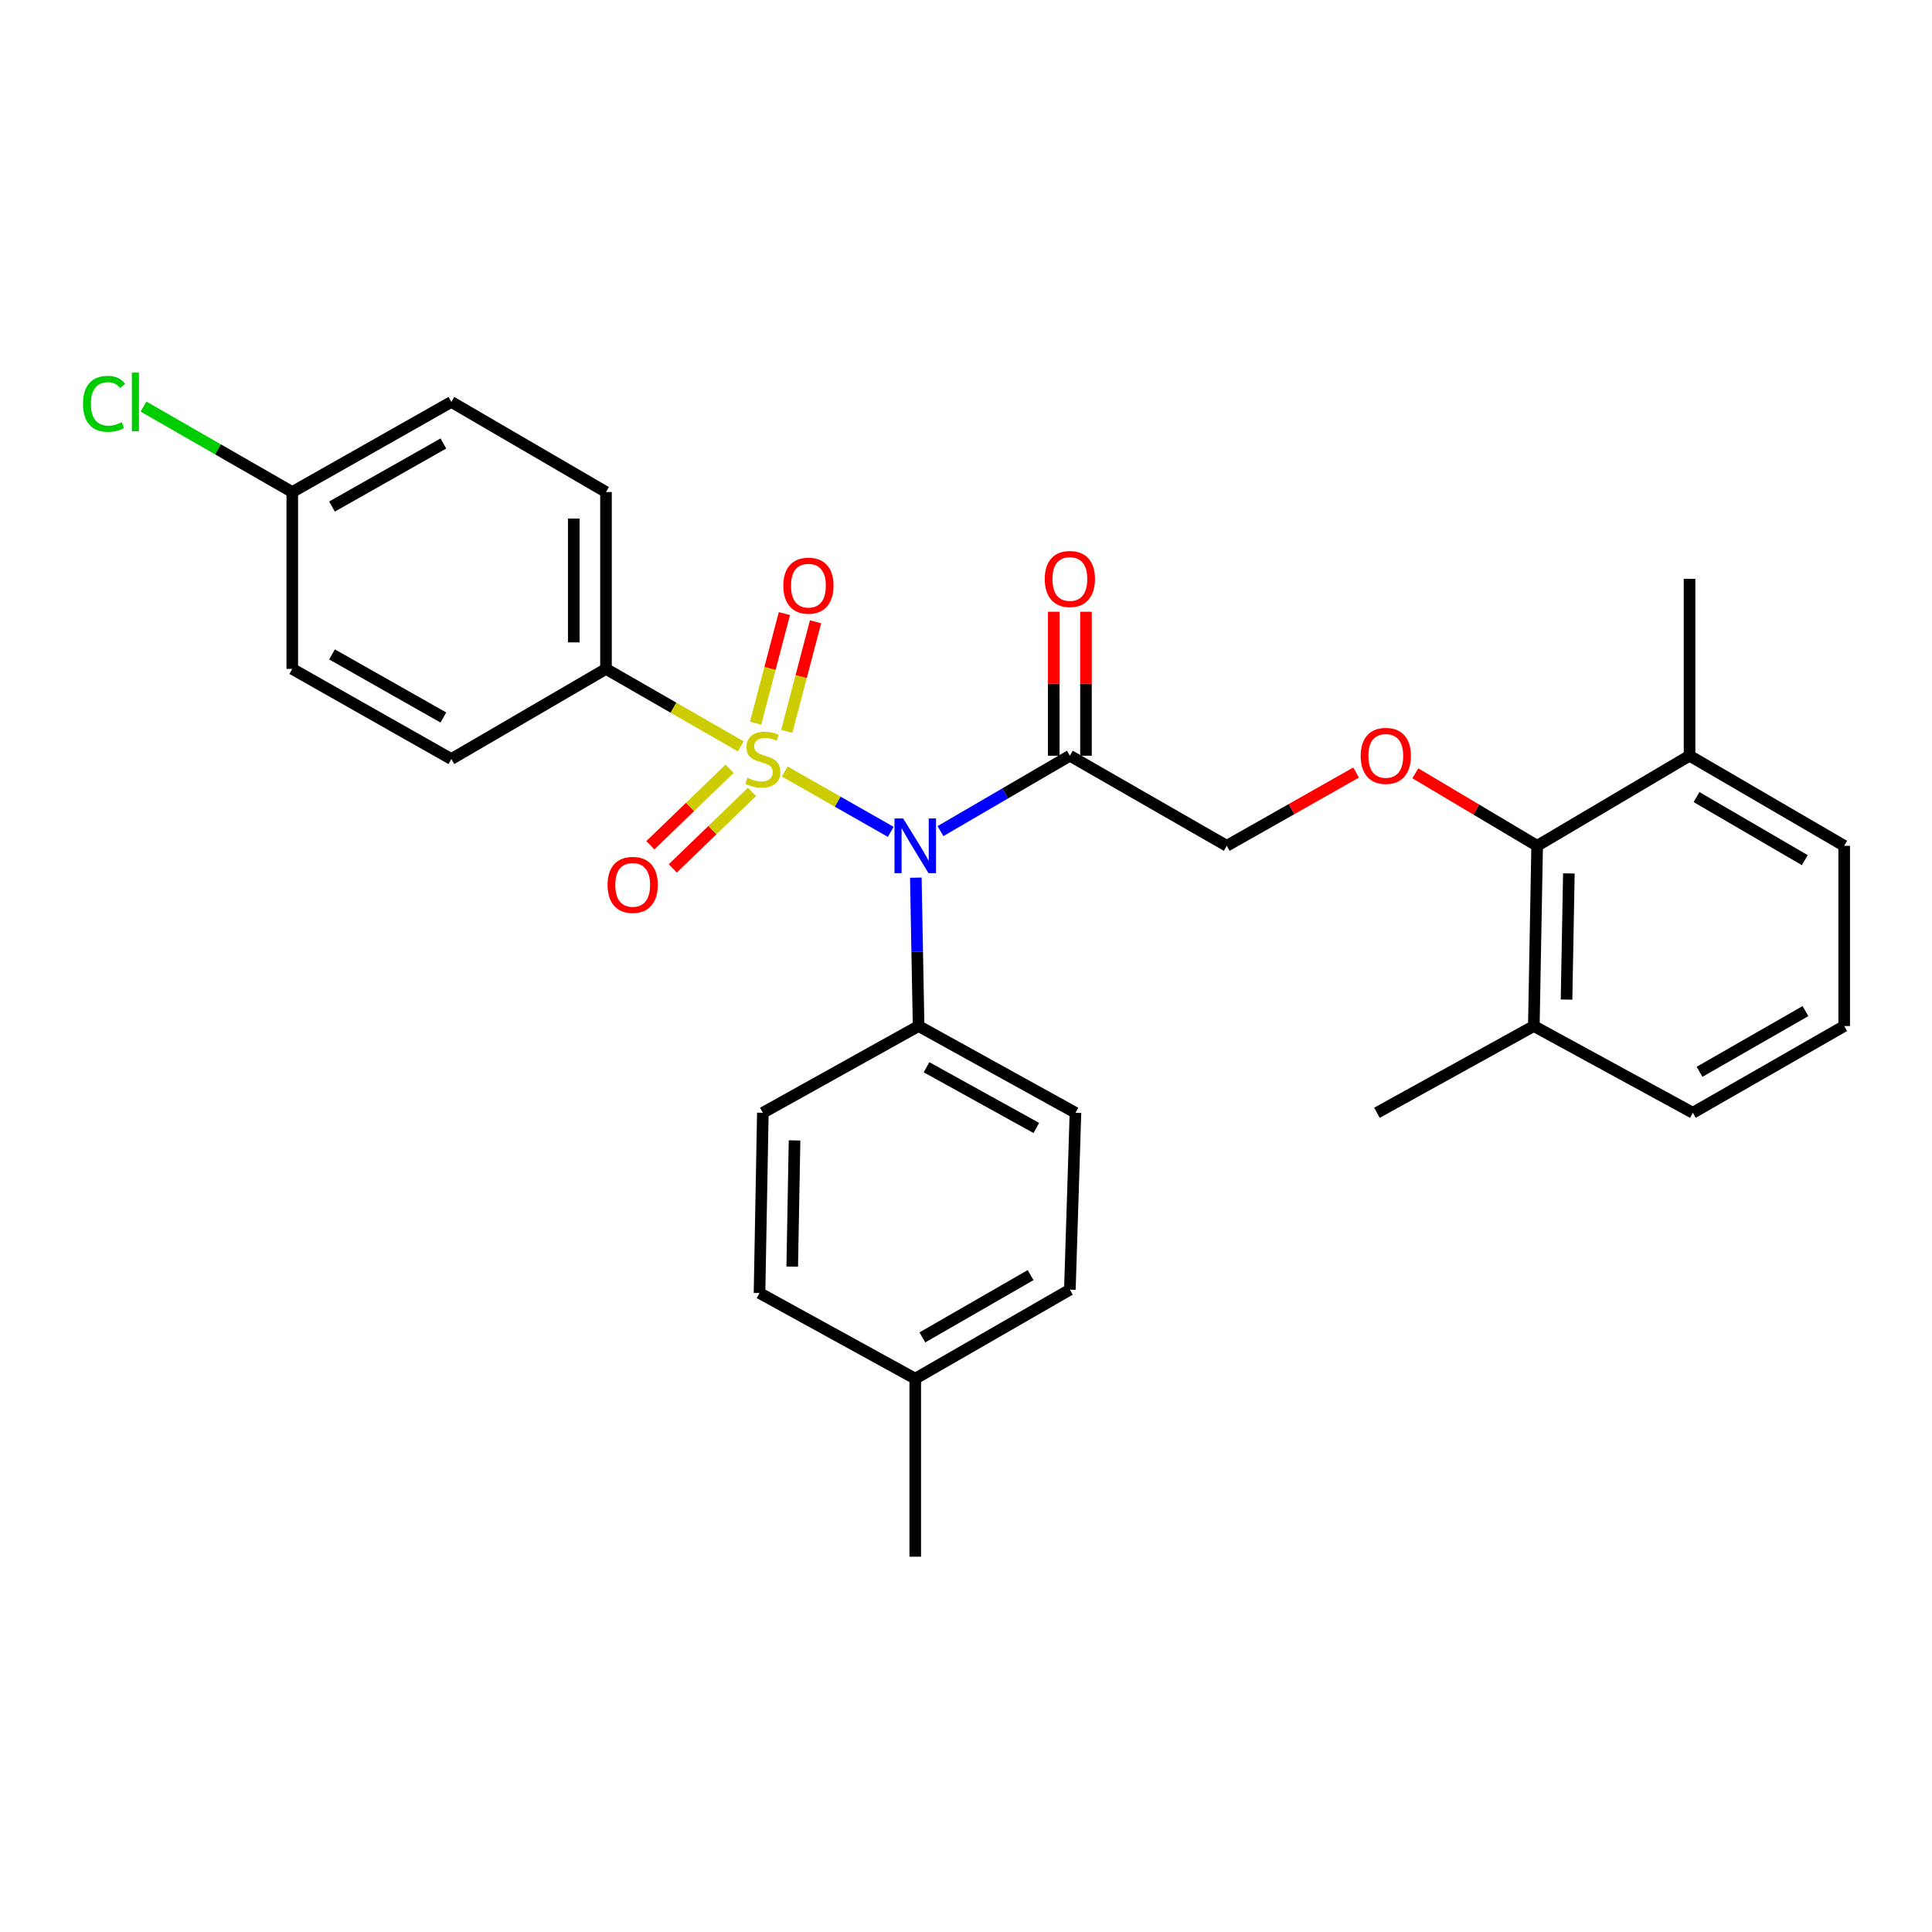 <?xml version='1.0' encoding='iso-8859-1'?>
<svg version='1.1' baseProfile='full'
              xmlns='http://www.w3.org/2000/svg'
                      xmlns:rdkit='http://www.rdkit.org/xml'
                      xmlns:xlink='http://www.w3.org/1999/xlink'
                  xml:space='preserve'
width='1000px' height='1000px' viewBox='0 0 1000 1000'>
<!-- END OF HEADER -->
<rect style='opacity:1.0;fill:#FFFFFF;stroke:none' width='1000' height='1000' x='0' y='0'> </rect>
<path class='bond-0' d='M 406.197,399.341 L 433.622,414.954' style='fill:none;fill-rule:evenodd;stroke:#CCCC00;stroke-width:6px;stroke-linecap:butt;stroke-linejoin:miter;stroke-opacity:1' />
<path class='bond-0' d='M 433.622,414.954 L 461.047,430.567' style='fill:none;fill-rule:evenodd;stroke:#0000FF;stroke-width:6px;stroke-linecap:butt;stroke-linejoin:miter;stroke-opacity:1' />
<path class='bond-2' d='M 383.427,386.318 L 348.543,366.274' style='fill:none;fill-rule:evenodd;stroke:#CCCC00;stroke-width:6px;stroke-linecap:butt;stroke-linejoin:miter;stroke-opacity:1' />
<path class='bond-2' d='M 348.543,366.274 L 313.659,346.231' style='fill:none;fill-rule:evenodd;stroke:#000000;stroke-width:6px;stroke-linecap:butt;stroke-linejoin:miter;stroke-opacity:1' />
<path class='bond-5' d='M 377.634,397.91 L 357.134,417.705' style='fill:none;fill-rule:evenodd;stroke:#CCCC00;stroke-width:6px;stroke-linecap:butt;stroke-linejoin:miter;stroke-opacity:1' />
<path class='bond-5' d='M 357.134,417.705 L 336.634,437.501' style='fill:none;fill-rule:evenodd;stroke:#FF0000;stroke-width:6px;stroke-linecap:butt;stroke-linejoin:miter;stroke-opacity:1' />
<path class='bond-5' d='M 389.219,409.907 L 368.719,429.702' style='fill:none;fill-rule:evenodd;stroke:#CCCC00;stroke-width:6px;stroke-linecap:butt;stroke-linejoin:miter;stroke-opacity:1' />
<path class='bond-5' d='M 368.719,429.702 L 348.218,449.498' style='fill:none;fill-rule:evenodd;stroke:#FF0000;stroke-width:6px;stroke-linecap:butt;stroke-linejoin:miter;stroke-opacity:1' />
<path class='bond-6' d='M 407.232,378.557 L 414.683,350.194' style='fill:none;fill-rule:evenodd;stroke:#CCCC00;stroke-width:6px;stroke-linecap:butt;stroke-linejoin:miter;stroke-opacity:1' />
<path class='bond-6' d='M 414.683,350.194 L 422.134,321.832' style='fill:none;fill-rule:evenodd;stroke:#FF0000;stroke-width:6px;stroke-linecap:butt;stroke-linejoin:miter;stroke-opacity:1' />
<path class='bond-6' d='M 391.102,374.32 L 398.554,345.957' style='fill:none;fill-rule:evenodd;stroke:#CCCC00;stroke-width:6px;stroke-linecap:butt;stroke-linejoin:miter;stroke-opacity:1' />
<path class='bond-6' d='M 398.554,345.957 L 406.005,317.594' style='fill:none;fill-rule:evenodd;stroke:#FF0000;stroke-width:6px;stroke-linecap:butt;stroke-linejoin:miter;stroke-opacity:1' />
<path class='bond-1' d='M 486.785,430.181 L 520.273,410.669' style='fill:none;fill-rule:evenodd;stroke:#0000FF;stroke-width:6px;stroke-linecap:butt;stroke-linejoin:miter;stroke-opacity:1' />
<path class='bond-1' d='M 520.273,410.669 L 553.761,391.157' style='fill:none;fill-rule:evenodd;stroke:#000000;stroke-width:6px;stroke-linecap:butt;stroke-linejoin:miter;stroke-opacity:1' />
<path class='bond-7' d='M 474.036,454.28 L 474.749,492.678' style='fill:none;fill-rule:evenodd;stroke:#0000FF;stroke-width:6px;stroke-linecap:butt;stroke-linejoin:miter;stroke-opacity:1' />
<path class='bond-7' d='M 474.749,492.678 L 475.462,531.077' style='fill:none;fill-rule:evenodd;stroke:#000000;stroke-width:6px;stroke-linecap:butt;stroke-linejoin:miter;stroke-opacity:1' />
<path class='bond-8' d='M 553.761,391.157 L 634.968,437.788' style='fill:none;fill-rule:evenodd;stroke:#000000;stroke-width:6px;stroke-linecap:butt;stroke-linejoin:miter;stroke-opacity:1' />
<path class='bond-9' d='M 562.099,391.157 L 562.099,353.903' style='fill:none;fill-rule:evenodd;stroke:#000000;stroke-width:6px;stroke-linecap:butt;stroke-linejoin:miter;stroke-opacity:1' />
<path class='bond-9' d='M 562.099,353.903 L 562.099,316.649' style='fill:none;fill-rule:evenodd;stroke:#FF0000;stroke-width:6px;stroke-linecap:butt;stroke-linejoin:miter;stroke-opacity:1' />
<path class='bond-9' d='M 545.422,391.157 L 545.422,353.903' style='fill:none;fill-rule:evenodd;stroke:#000000;stroke-width:6px;stroke-linecap:butt;stroke-linejoin:miter;stroke-opacity:1' />
<path class='bond-9' d='M 545.422,353.903 L 545.422,316.649' style='fill:none;fill-rule:evenodd;stroke:#FF0000;stroke-width:6px;stroke-linecap:butt;stroke-linejoin:miter;stroke-opacity:1' />
<path class='bond-12' d='M 313.659,346.231 L 313.659,254.674' style='fill:none;fill-rule:evenodd;stroke:#000000;stroke-width:6px;stroke-linecap:butt;stroke-linejoin:miter;stroke-opacity:1' />
<path class='bond-12' d='M 296.982,332.497 L 296.982,268.408' style='fill:none;fill-rule:evenodd;stroke:#000000;stroke-width:6px;stroke-linecap:butt;stroke-linejoin:miter;stroke-opacity:1' />
<path class='bond-13' d='M 313.659,346.231 L 233.618,392.88' style='fill:none;fill-rule:evenodd;stroke:#000000;stroke-width:6px;stroke-linecap:butt;stroke-linejoin:miter;stroke-opacity:1' />
<path class='bond-3' d='M 795.623,437.788 L 764.095,419.02' style='fill:none;fill-rule:evenodd;stroke:#000000;stroke-width:6px;stroke-linecap:butt;stroke-linejoin:miter;stroke-opacity:1' />
<path class='bond-3' d='M 764.095,419.02 L 732.567,400.252' style='fill:none;fill-rule:evenodd;stroke:#FF0000;stroke-width:6px;stroke-linecap:butt;stroke-linejoin:miter;stroke-opacity:1' />
<path class='bond-10' d='M 795.623,437.788 L 793.909,531.077' style='fill:none;fill-rule:evenodd;stroke:#000000;stroke-width:6px;stroke-linecap:butt;stroke-linejoin:miter;stroke-opacity:1' />
<path class='bond-10' d='M 812.04,452.087 L 810.84,517.39' style='fill:none;fill-rule:evenodd;stroke:#000000;stroke-width:6px;stroke-linecap:butt;stroke-linejoin:miter;stroke-opacity:1' />
<path class='bond-11' d='M 795.623,437.788 L 874.505,391.157' style='fill:none;fill-rule:evenodd;stroke:#000000;stroke-width:6px;stroke-linecap:butt;stroke-linejoin:miter;stroke-opacity:1' />
<path class='bond-4' d='M 701.922,399.861 L 668.445,418.824' style='fill:none;fill-rule:evenodd;stroke:#FF0000;stroke-width:6px;stroke-linecap:butt;stroke-linejoin:miter;stroke-opacity:1' />
<path class='bond-4' d='M 668.445,418.824 L 634.968,437.788' style='fill:none;fill-rule:evenodd;stroke:#000000;stroke-width:6px;stroke-linecap:butt;stroke-linejoin:miter;stroke-opacity:1' />
<path class='bond-14' d='M 475.462,531.077 L 556.651,575.975' style='fill:none;fill-rule:evenodd;stroke:#000000;stroke-width:6px;stroke-linecap:butt;stroke-linejoin:miter;stroke-opacity:1' />
<path class='bond-14' d='M 479.57,552.405 L 536.402,583.834' style='fill:none;fill-rule:evenodd;stroke:#000000;stroke-width:6px;stroke-linecap:butt;stroke-linejoin:miter;stroke-opacity:1' />
<path class='bond-15' d='M 475.462,531.077 L 394.848,575.975' style='fill:none;fill-rule:evenodd;stroke:#000000;stroke-width:6px;stroke-linecap:butt;stroke-linejoin:miter;stroke-opacity:1' />
<path class='bond-25' d='M 793.909,531.077 L 876.219,575.975' style='fill:none;fill-rule:evenodd;stroke:#000000;stroke-width:6px;stroke-linecap:butt;stroke-linejoin:miter;stroke-opacity:1' />
<path class='bond-26' d='M 793.909,531.077 L 712.702,575.975' style='fill:none;fill-rule:evenodd;stroke:#000000;stroke-width:6px;stroke-linecap:butt;stroke-linejoin:miter;stroke-opacity:1' />
<path class='bond-24' d='M 874.505,391.157 L 954.545,437.788' style='fill:none;fill-rule:evenodd;stroke:#000000;stroke-width:6px;stroke-linecap:butt;stroke-linejoin:miter;stroke-opacity:1' />
<path class='bond-24' d='M 878.116,412.561 L 934.144,445.203' style='fill:none;fill-rule:evenodd;stroke:#000000;stroke-width:6px;stroke-linecap:butt;stroke-linejoin:miter;stroke-opacity:1' />
<path class='bond-27' d='M 874.505,391.157 L 874.505,299.6' style='fill:none;fill-rule:evenodd;stroke:#000000;stroke-width:6px;stroke-linecap:butt;stroke-linejoin:miter;stroke-opacity:1' />
<path class='bond-17' d='M 313.659,254.674 L 233.618,208.044' style='fill:none;fill-rule:evenodd;stroke:#000000;stroke-width:6px;stroke-linecap:butt;stroke-linejoin:miter;stroke-opacity:1' />
<path class='bond-18' d='M 233.618,392.88 L 151.281,346.231' style='fill:none;fill-rule:evenodd;stroke:#000000;stroke-width:6px;stroke-linecap:butt;stroke-linejoin:miter;stroke-opacity:1' />
<path class='bond-18' d='M 229.489,371.373 L 171.852,338.718' style='fill:none;fill-rule:evenodd;stroke:#000000;stroke-width:6px;stroke-linecap:butt;stroke-linejoin:miter;stroke-opacity:1' />
<path class='bond-19' d='M 556.651,575.975 L 553.761,667.531' style='fill:none;fill-rule:evenodd;stroke:#000000;stroke-width:6px;stroke-linecap:butt;stroke-linejoin:miter;stroke-opacity:1' />
<path class='bond-20' d='M 394.848,575.975 L 393.124,669.273' style='fill:none;fill-rule:evenodd;stroke:#000000;stroke-width:6px;stroke-linecap:butt;stroke-linejoin:miter;stroke-opacity:1' />
<path class='bond-20' d='M 411.263,590.278 L 410.057,655.586' style='fill:none;fill-rule:evenodd;stroke:#000000;stroke-width:6px;stroke-linecap:butt;stroke-linejoin:miter;stroke-opacity:1' />
<path class='bond-16' d='M 151.281,254.674 L 151.281,346.231' style='fill:none;fill-rule:evenodd;stroke:#000000;stroke-width:6px;stroke-linecap:butt;stroke-linejoin:miter;stroke-opacity:1' />
<path class='bond-22' d='M 151.281,254.674 L 112.776,232.56' style='fill:none;fill-rule:evenodd;stroke:#000000;stroke-width:6px;stroke-linecap:butt;stroke-linejoin:miter;stroke-opacity:1' />
<path class='bond-22' d='M 112.776,232.56 L 74.272,210.445' style='fill:none;fill-rule:evenodd;stroke:#00CC00;stroke-width:6px;stroke-linecap:butt;stroke-linejoin:miter;stroke-opacity:1' />
<path class='bond-29' d='M 151.281,254.674 L 233.618,208.044' style='fill:none;fill-rule:evenodd;stroke:#000000;stroke-width:6px;stroke-linecap:butt;stroke-linejoin:miter;stroke-opacity:1' />
<path class='bond-29' d='M 171.849,262.191 L 229.486,229.55' style='fill:none;fill-rule:evenodd;stroke:#000000;stroke-width:6px;stroke-linecap:butt;stroke-linejoin:miter;stroke-opacity:1' />
<path class='bond-30' d='M 553.761,667.531 L 473.73,713.597' style='fill:none;fill-rule:evenodd;stroke:#000000;stroke-width:6px;stroke-linecap:butt;stroke-linejoin:miter;stroke-opacity:1' />
<path class='bond-30' d='M 533.437,659.988 L 477.415,692.233' style='fill:none;fill-rule:evenodd;stroke:#000000;stroke-width:6px;stroke-linecap:butt;stroke-linejoin:miter;stroke-opacity:1' />
<path class='bond-21' d='M 393.124,669.273 L 473.73,713.597' style='fill:none;fill-rule:evenodd;stroke:#000000;stroke-width:6px;stroke-linecap:butt;stroke-linejoin:miter;stroke-opacity:1' />
<path class='bond-28' d='M 473.73,713.597 L 473.73,805.746' style='fill:none;fill-rule:evenodd;stroke:#000000;stroke-width:6px;stroke-linecap:butt;stroke-linejoin:miter;stroke-opacity:1' />
<path class='bond-23' d='M 954.545,531.077 L 954.545,437.788' style='fill:none;fill-rule:evenodd;stroke:#000000;stroke-width:6px;stroke-linecap:butt;stroke-linejoin:miter;stroke-opacity:1' />
<path class='bond-31' d='M 954.545,531.077 L 876.219,575.975' style='fill:none;fill-rule:evenodd;stroke:#000000;stroke-width:6px;stroke-linecap:butt;stroke-linejoin:miter;stroke-opacity:1' />
<path class='bond-31' d='M 934.503,523.343 L 879.675,554.772' style='fill:none;fill-rule:evenodd;stroke:#000000;stroke-width:6px;stroke-linecap:butt;stroke-linejoin:miter;stroke-opacity:1' />
<path  class='atom-0' d='M 386.848 402.6
Q 387.168 402.72, 388.488 403.28
Q 389.808 403.84, 391.248 404.2
Q 392.728 404.52, 394.168 404.52
Q 396.848 404.52, 398.408 403.24
Q 399.968 401.92, 399.968 399.64
Q 399.968 398.08, 399.168 397.12
Q 398.408 396.16, 397.208 395.64
Q 396.008 395.12, 394.008 394.52
Q 391.488 393.76, 389.968 393.04
Q 388.488 392.32, 387.408 390.8
Q 386.368 389.28, 386.368 386.72
Q 386.368 383.16, 388.768 380.96
Q 391.208 378.76, 396.008 378.76
Q 399.288 378.76, 403.008 380.32
L 402.088 383.4
Q 398.688 382, 396.128 382
Q 393.368 382, 391.848 383.16
Q 390.328 384.28, 390.368 386.24
Q 390.368 387.76, 391.128 388.68
Q 391.928 389.6, 393.048 390.12
Q 394.208 390.64, 396.128 391.24
Q 398.688 392.04, 400.208 392.84
Q 401.728 393.64, 402.808 395.28
Q 403.928 396.88, 403.928 399.64
Q 403.928 403.56, 401.288 405.68
Q 398.688 407.76, 394.328 407.76
Q 391.808 407.76, 389.888 407.2
Q 388.008 406.68, 385.768 405.76
L 386.848 402.6
' fill='#CCCC00'/>
<path  class='atom-1' d='M 467.47 423.628
L 476.75 438.628
Q 477.67 440.108, 479.15 442.788
Q 480.63 445.468, 480.71 445.628
L 480.71 423.628
L 484.47 423.628
L 484.47 451.948
L 480.59 451.948
L 470.63 435.548
Q 469.47 433.628, 468.23 431.428
Q 467.03 429.228, 466.67 428.548
L 466.67 451.948
L 462.99 451.948
L 462.99 423.628
L 467.47 423.628
' fill='#0000FF'/>
<path  class='atom-5' d='M 704.288 391.237
Q 704.288 384.437, 707.648 380.637
Q 711.008 376.837, 717.288 376.837
Q 723.568 376.837, 726.928 380.637
Q 730.288 384.437, 730.288 391.237
Q 730.288 398.117, 726.888 402.037
Q 723.488 405.917, 717.288 405.917
Q 711.048 405.917, 707.648 402.037
Q 704.288 398.157, 704.288 391.237
M 717.288 402.717
Q 721.608 402.717, 723.928 399.837
Q 726.288 396.917, 726.288 391.237
Q 726.288 385.677, 723.928 382.877
Q 721.608 380.037, 717.288 380.037
Q 712.968 380.037, 710.608 382.837
Q 708.288 385.637, 708.288 391.237
Q 708.288 396.957, 710.608 399.837
Q 712.968 402.717, 717.288 402.717
' fill='#FF0000'/>
<path  class='atom-6' d='M 314.482 458.01
Q 314.482 451.21, 317.842 447.41
Q 321.202 443.61, 327.482 443.61
Q 333.762 443.61, 337.122 447.41
Q 340.482 451.21, 340.482 458.01
Q 340.482 464.89, 337.082 468.81
Q 333.682 472.69, 327.482 472.69
Q 321.242 472.69, 317.842 468.81
Q 314.482 464.93, 314.482 458.01
M 327.482 469.49
Q 331.802 469.49, 334.122 466.61
Q 336.482 463.69, 336.482 458.01
Q 336.482 452.45, 334.122 449.65
Q 331.802 446.81, 327.482 446.81
Q 323.162 446.81, 320.802 449.61
Q 318.482 452.41, 318.482 458.01
Q 318.482 463.73, 320.802 466.61
Q 323.162 469.49, 327.482 469.49
' fill='#FF0000'/>
<path  class='atom-7' d='M 405.446 303.136
Q 405.446 296.336, 408.806 292.536
Q 412.166 288.736, 418.446 288.736
Q 424.726 288.736, 428.086 292.536
Q 431.446 296.336, 431.446 303.136
Q 431.446 310.016, 428.046 313.936
Q 424.646 317.816, 418.446 317.816
Q 412.206 317.816, 408.806 313.936
Q 405.446 310.056, 405.446 303.136
M 418.446 314.616
Q 422.766 314.616, 425.086 311.736
Q 427.446 308.816, 427.446 303.136
Q 427.446 297.576, 425.086 294.776
Q 422.766 291.936, 418.446 291.936
Q 414.126 291.936, 411.766 294.736
Q 409.446 297.536, 409.446 303.136
Q 409.446 308.856, 411.766 311.736
Q 414.126 314.616, 418.446 314.616
' fill='#FF0000'/>
<path  class='atom-10' d='M 540.761 299.68
Q 540.761 292.88, 544.121 289.08
Q 547.481 285.28, 553.761 285.28
Q 560.041 285.28, 563.401 289.08
Q 566.761 292.88, 566.761 299.68
Q 566.761 306.56, 563.361 310.48
Q 559.961 314.36, 553.761 314.36
Q 547.521 314.36, 544.121 310.48
Q 540.761 306.6, 540.761 299.68
M 553.761 311.16
Q 558.081 311.16, 560.401 308.28
Q 562.761 305.36, 562.761 299.68
Q 562.761 294.12, 560.401 291.32
Q 558.081 288.48, 553.761 288.48
Q 549.441 288.48, 547.081 291.28
Q 544.761 294.08, 544.761 299.68
Q 544.761 305.4, 547.081 308.28
Q 549.441 311.16, 553.761 311.16
' fill='#FF0000'/>
<path  class='atom-23' d='M 42.971 209.024
Q 42.971 201.984, 46.251 198.304
Q 49.571 194.584, 55.851 194.584
Q 61.691 194.584, 64.811 198.704
L 62.171 200.864
Q 59.891 197.864, 55.851 197.864
Q 51.571 197.864, 49.291 200.744
Q 47.051 203.584, 47.051 209.024
Q 47.051 214.624, 49.371 217.504
Q 51.731 220.384, 56.291 220.384
Q 59.411 220.384, 63.051 218.504
L 64.171 221.504
Q 62.691 222.464, 60.451 223.024
Q 58.211 223.584, 55.731 223.584
Q 49.571 223.584, 46.251 219.824
Q 42.971 216.064, 42.971 209.024
' fill='#00CC00'/>
<path  class='atom-23' d='M 68.251 192.864
L 71.931 192.864
L 71.931 223.224
L 68.251 223.224
L 68.251 192.864
' fill='#00CC00'/>
</svg>

